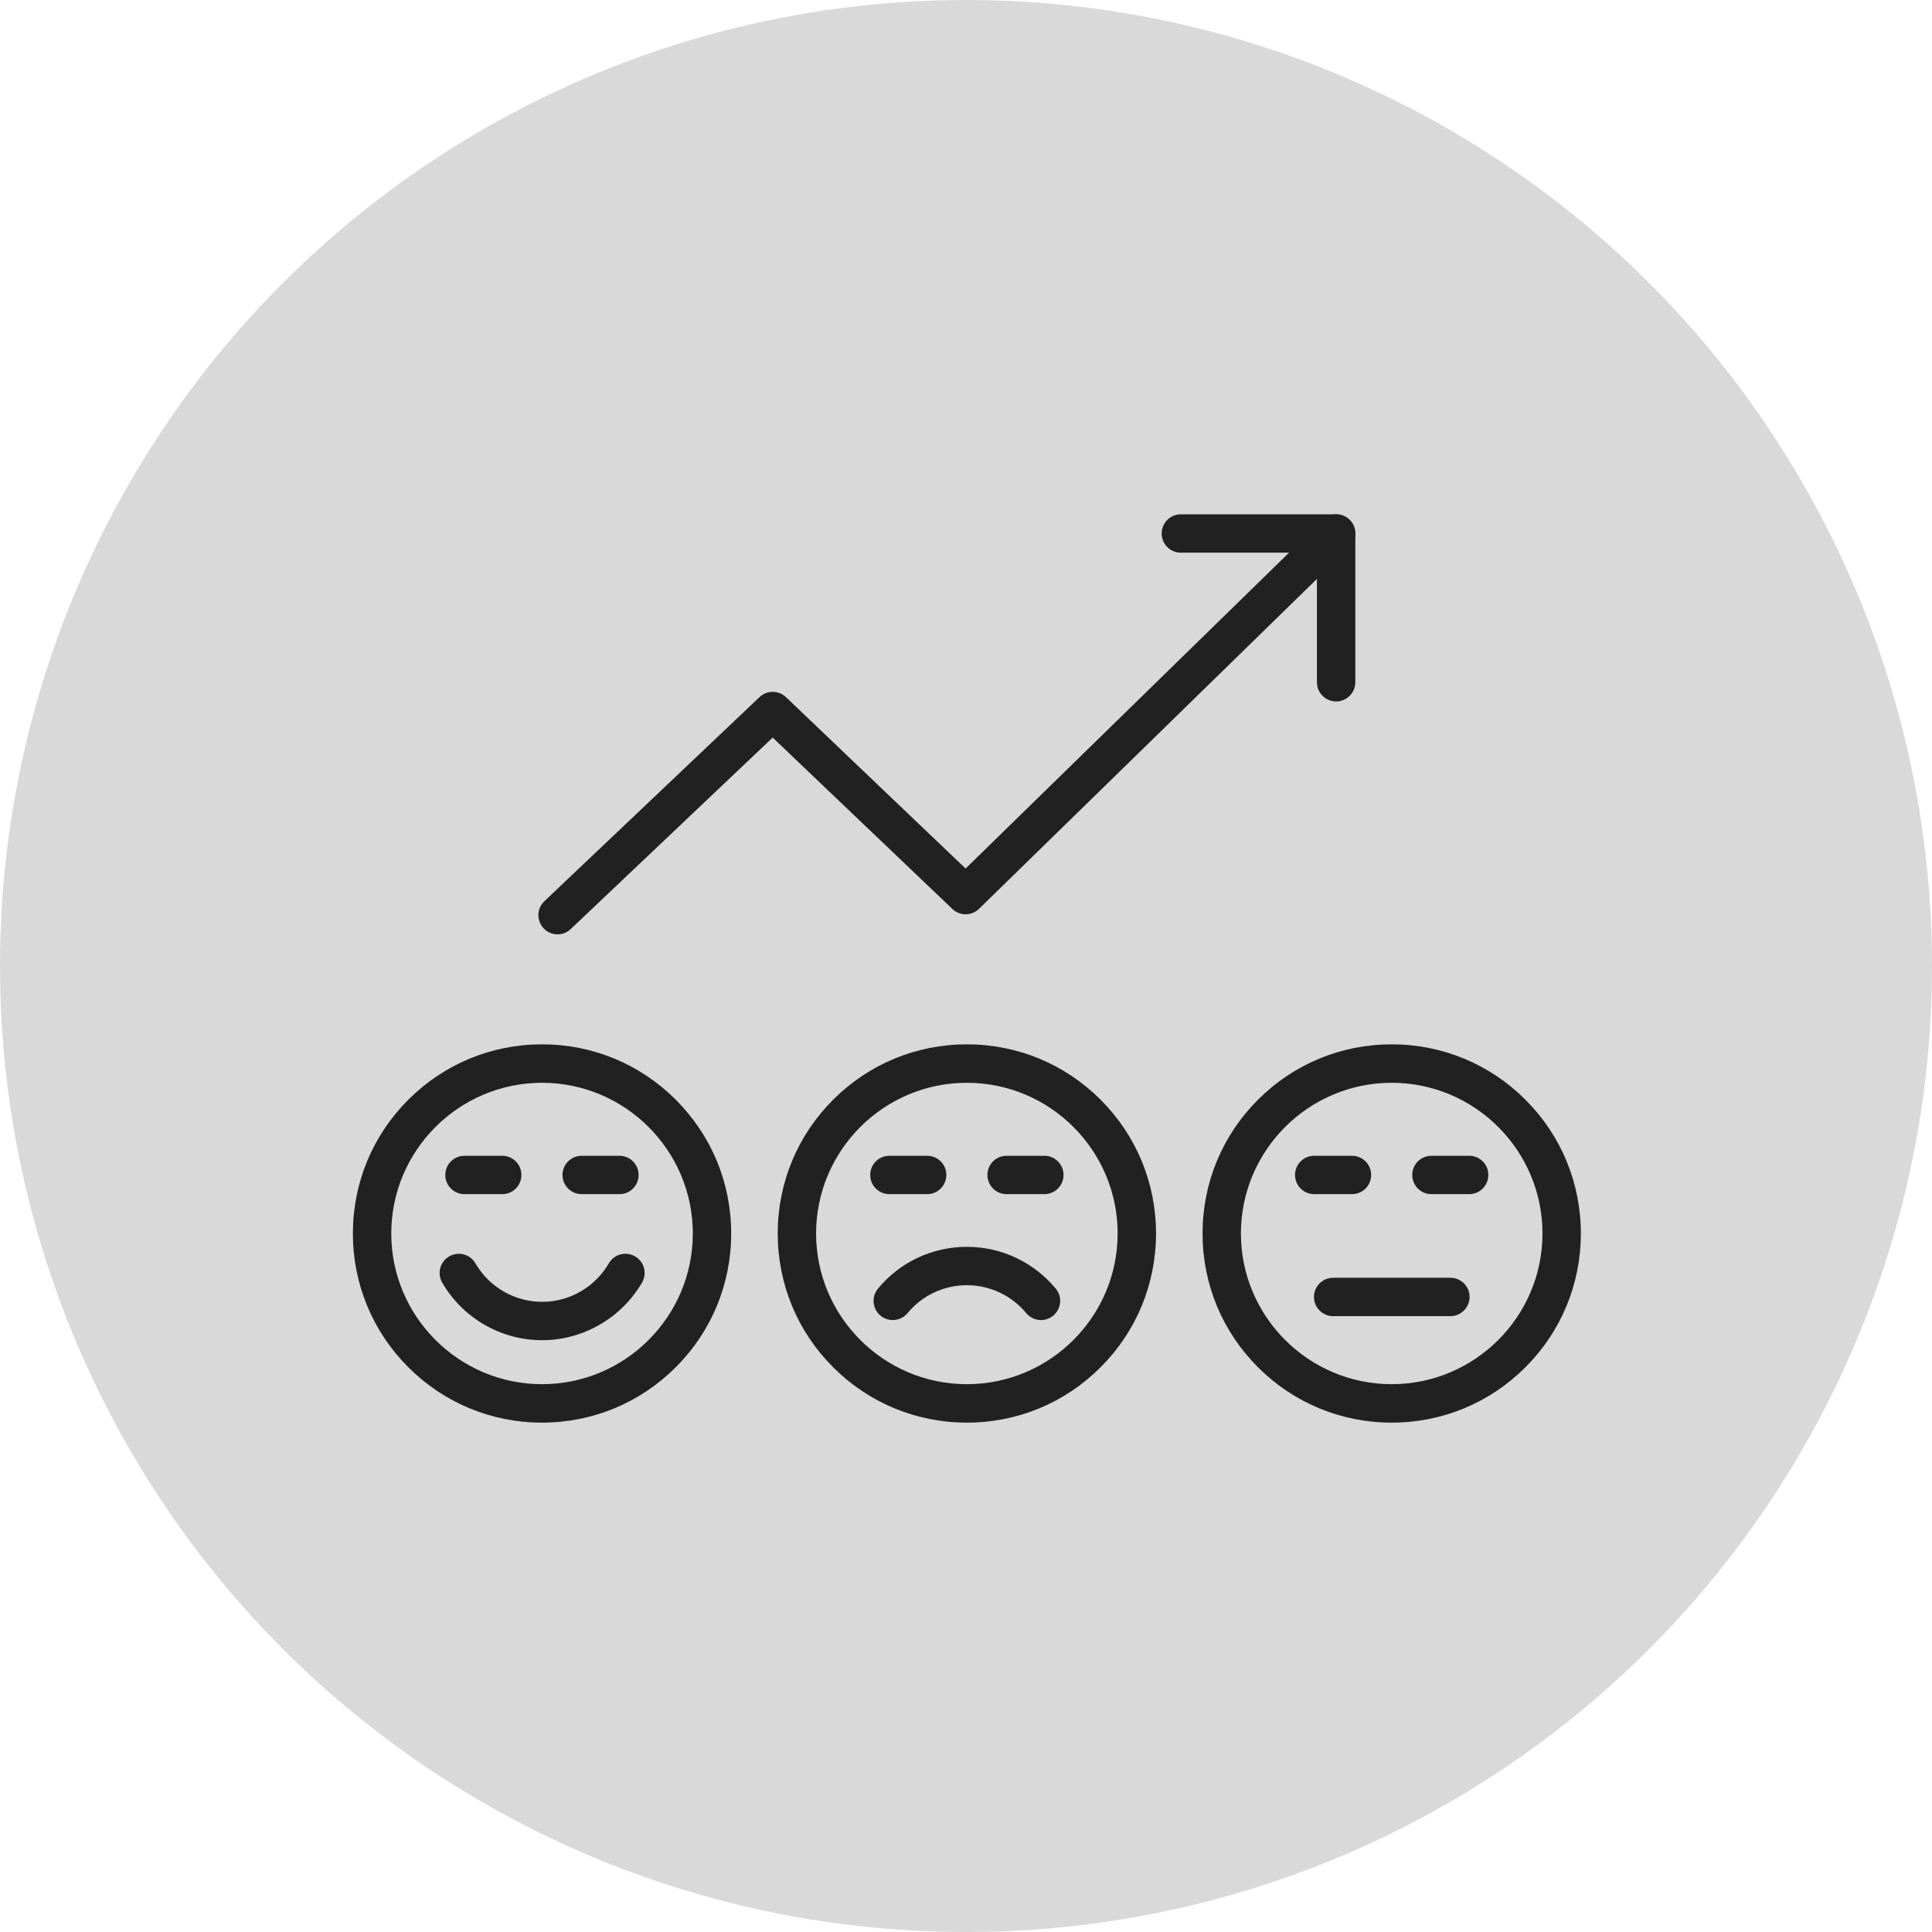 <?xml version="1.0" encoding="UTF-8"?> <svg xmlns="http://www.w3.org/2000/svg" width="580" height="580" viewBox="0 0 580 580" fill="none"> <circle cx="290" cy="290" r="290" fill="#D9D9D9"></circle> <path fill-rule="evenodd" clip-rule="evenodd" d="M167.38 280.492C165.844 280.492 164.332 279.892 163.204 278.692C161.02 276.388 161.116 272.74 163.42 270.556L228.004 209.284C230.236 207.172 233.716 207.172 235.948 209.284L289.876 260.74L386.98 165.916H354.508C351.316 165.916 348.748 163.348 348.748 160.156C348.748 156.964 351.316 154.396 354.508 154.396H401.116C403.468 154.396 405.556 155.812 406.444 157.972C407.332 160.132 406.804 162.628 405.124 164.26L293.908 272.836C291.7 274.996 288.148 275.02 285.916 272.884L231.964 221.428L171.34 278.908C170.236 279.964 168.82 280.492 167.38 280.492Z" fill="#212121"></path> <path fill-rule="evenodd" clip-rule="evenodd" d="M401.116 210.58C397.924 210.58 395.356 208.012 395.356 204.82V160.156C395.356 156.964 397.924 154.396 401.116 154.396C404.308 154.396 406.876 156.964 406.876 160.156V204.82C406.876 207.988 404.308 210.58 401.116 210.58Z" fill="#212121"></path> <path fill-rule="evenodd" clip-rule="evenodd" d="M162.724 427.084C147.556 427.084 133.3 421.18 122.572 410.452C111.844 399.724 105.94 385.468 105.94 370.3C105.94 355.132 111.844 340.876 122.572 330.148C133.3 319.42 147.556 313.516 162.724 313.516C177.892 313.516 192.148 319.42 202.876 330.148C213.604 340.876 219.508 355.132 219.508 370.3C219.508 385.468 213.604 399.724 202.876 410.452C192.124 421.18 177.868 427.084 162.724 427.084ZM162.724 325.06C137.764 325.06 117.46 345.364 117.46 370.3C117.46 395.236 137.764 415.54 162.724 415.54C187.684 415.54 207.988 395.236 207.988 370.3C207.988 345.364 187.66 325.06 162.724 325.06Z" fill="#212121"></path> <path fill-rule="evenodd" clip-rule="evenodd" d="M150.773 358.492H139.445C136.253 358.492 133.685 355.924 133.685 352.732C133.685 349.54 136.253 346.972 139.445 346.972H150.773C153.965 346.972 156.533 349.54 156.533 352.732C156.533 355.924 153.965 358.492 150.773 358.492Z" fill="#212121"></path> <path fill-rule="evenodd" clip-rule="evenodd" d="M185.956 358.492H174.628C171.436 358.492 168.868 355.924 168.868 352.732C168.868 349.54 171.436 346.972 174.628 346.972H185.956C189.148 346.972 191.716 349.54 191.716 352.732C191.716 355.924 189.148 358.492 185.956 358.492Z" fill="#212121"></path> <path fill-rule="evenodd" clip-rule="evenodd" d="M162.724 402.34C150.412 402.34 138.916 395.716 132.748 385.036C131.164 382.276 132.1 378.748 134.86 377.164C137.62 375.58 141.148 376.516 142.732 379.276C146.86 386.404 154.516 390.82 162.748 390.82C170.98 390.82 178.636 386.404 182.764 379.276C184.348 376.516 187.876 375.58 190.636 377.164C193.396 378.748 194.332 382.276 192.748 385.036C186.532 395.692 175.036 402.34 162.724 402.34Z" fill="#212121"></path> <path fill-rule="evenodd" clip-rule="evenodd" d="M290.261 427.084C275.093 427.084 260.837 421.18 250.109 410.452C239.381 399.724 233.477 385.468 233.477 370.3C233.477 355.132 239.381 340.876 250.109 330.148C260.837 319.42 275.093 313.516 290.261 313.516C305.429 313.516 319.685 319.42 330.413 330.148C341.141 340.876 347.045 355.132 347.045 370.3C347.045 385.468 341.141 399.724 330.413 410.452C319.685 421.18 305.429 427.084 290.261 427.084ZM290.261 325.06C265.301 325.06 244.997 345.364 244.997 370.3C244.997 395.236 265.301 415.54 290.261 415.54C315.221 415.54 335.525 395.236 335.525 370.3C335.525 345.364 315.221 325.06 290.261 325.06Z" fill="#212121"></path> <path fill-rule="evenodd" clip-rule="evenodd" d="M278.332 358.492H267.004C263.812 358.492 261.244 355.924 261.244 352.732C261.244 349.54 263.812 346.972 267.004 346.972H278.332C281.524 346.972 284.092 349.54 284.092 352.732C284.092 355.924 281.5 358.492 278.332 358.492Z" fill="#212121"></path> <path fill-rule="evenodd" clip-rule="evenodd" d="M313.516 358.492H302.188C298.996 358.492 296.428 355.924 296.428 352.732C296.428 349.54 298.996 346.972 302.188 346.972H313.516C316.708 346.972 319.276 349.54 319.276 352.732C319.276 355.924 316.708 358.492 313.516 358.492Z" fill="#212121"></path> <path fill-rule="evenodd" clip-rule="evenodd" d="M312.508 396.292C310.852 396.292 309.196 395.572 308.068 394.204C303.652 388.876 297.172 385.828 290.26 385.828C283.348 385.828 276.868 388.876 272.452 394.204C270.412 396.652 266.788 396.988 264.34 394.972C261.892 392.956 261.556 389.308 263.572 386.86C270.172 378.868 279.892 374.308 290.26 374.308C300.628 374.308 310.324 378.892 316.948 386.86C318.988 389.308 318.628 392.932 316.18 394.972C315.1 395.86 313.804 396.292 312.508 396.292Z" fill="#212121"></path> <path fill-rule="evenodd" clip-rule="evenodd" d="M417.797 427.084C402.629 427.084 388.373 421.18 377.645 410.452C366.917 399.724 361.013 385.468 361.013 370.3C361.013 355.132 366.917 340.876 377.645 330.148C388.373 319.42 402.629 313.516 417.797 313.516C432.965 313.516 447.221 319.42 457.949 330.148C468.677 340.876 474.581 355.132 474.581 370.3C474.581 385.468 468.677 399.724 457.949 410.452C447.221 421.18 432.965 427.084 417.797 427.084ZM417.797 325.06C392.837 325.06 372.533 345.364 372.533 370.3C372.533 395.236 392.837 415.54 417.797 415.54C442.757 415.54 463.061 395.236 463.061 370.3C463.061 345.364 442.757 325.06 417.797 325.06Z" fill="#212121"></path> <path fill-rule="evenodd" clip-rule="evenodd" d="M405.868 358.492H394.54C391.348 358.492 388.78 355.924 388.78 352.732C388.78 349.54 391.348 346.972 394.54 346.972H405.868C409.06 346.972 411.628 349.54 411.628 352.732C411.628 355.924 409.06 358.492 405.868 358.492Z" fill="#212121"></path> <path fill-rule="evenodd" clip-rule="evenodd" d="M441.052 358.492H429.724C426.532 358.492 423.964 355.924 423.964 352.732C423.964 349.54 426.532 346.972 429.724 346.972H441.052C444.244 346.972 446.812 349.54 446.812 352.732C446.812 355.924 444.244 358.492 441.052 358.492Z" fill="#212121"></path> <path fill-rule="evenodd" clip-rule="evenodd" d="M435.413 395.116H400.229C397.037 395.116 394.469 392.548 394.469 389.356C394.469 386.164 397.037 383.596 400.229 383.596H435.413C438.605 383.596 441.173 386.164 441.173 389.356C441.173 392.548 438.581 395.116 435.413 395.116Z" fill="#212121"></path> </svg> 